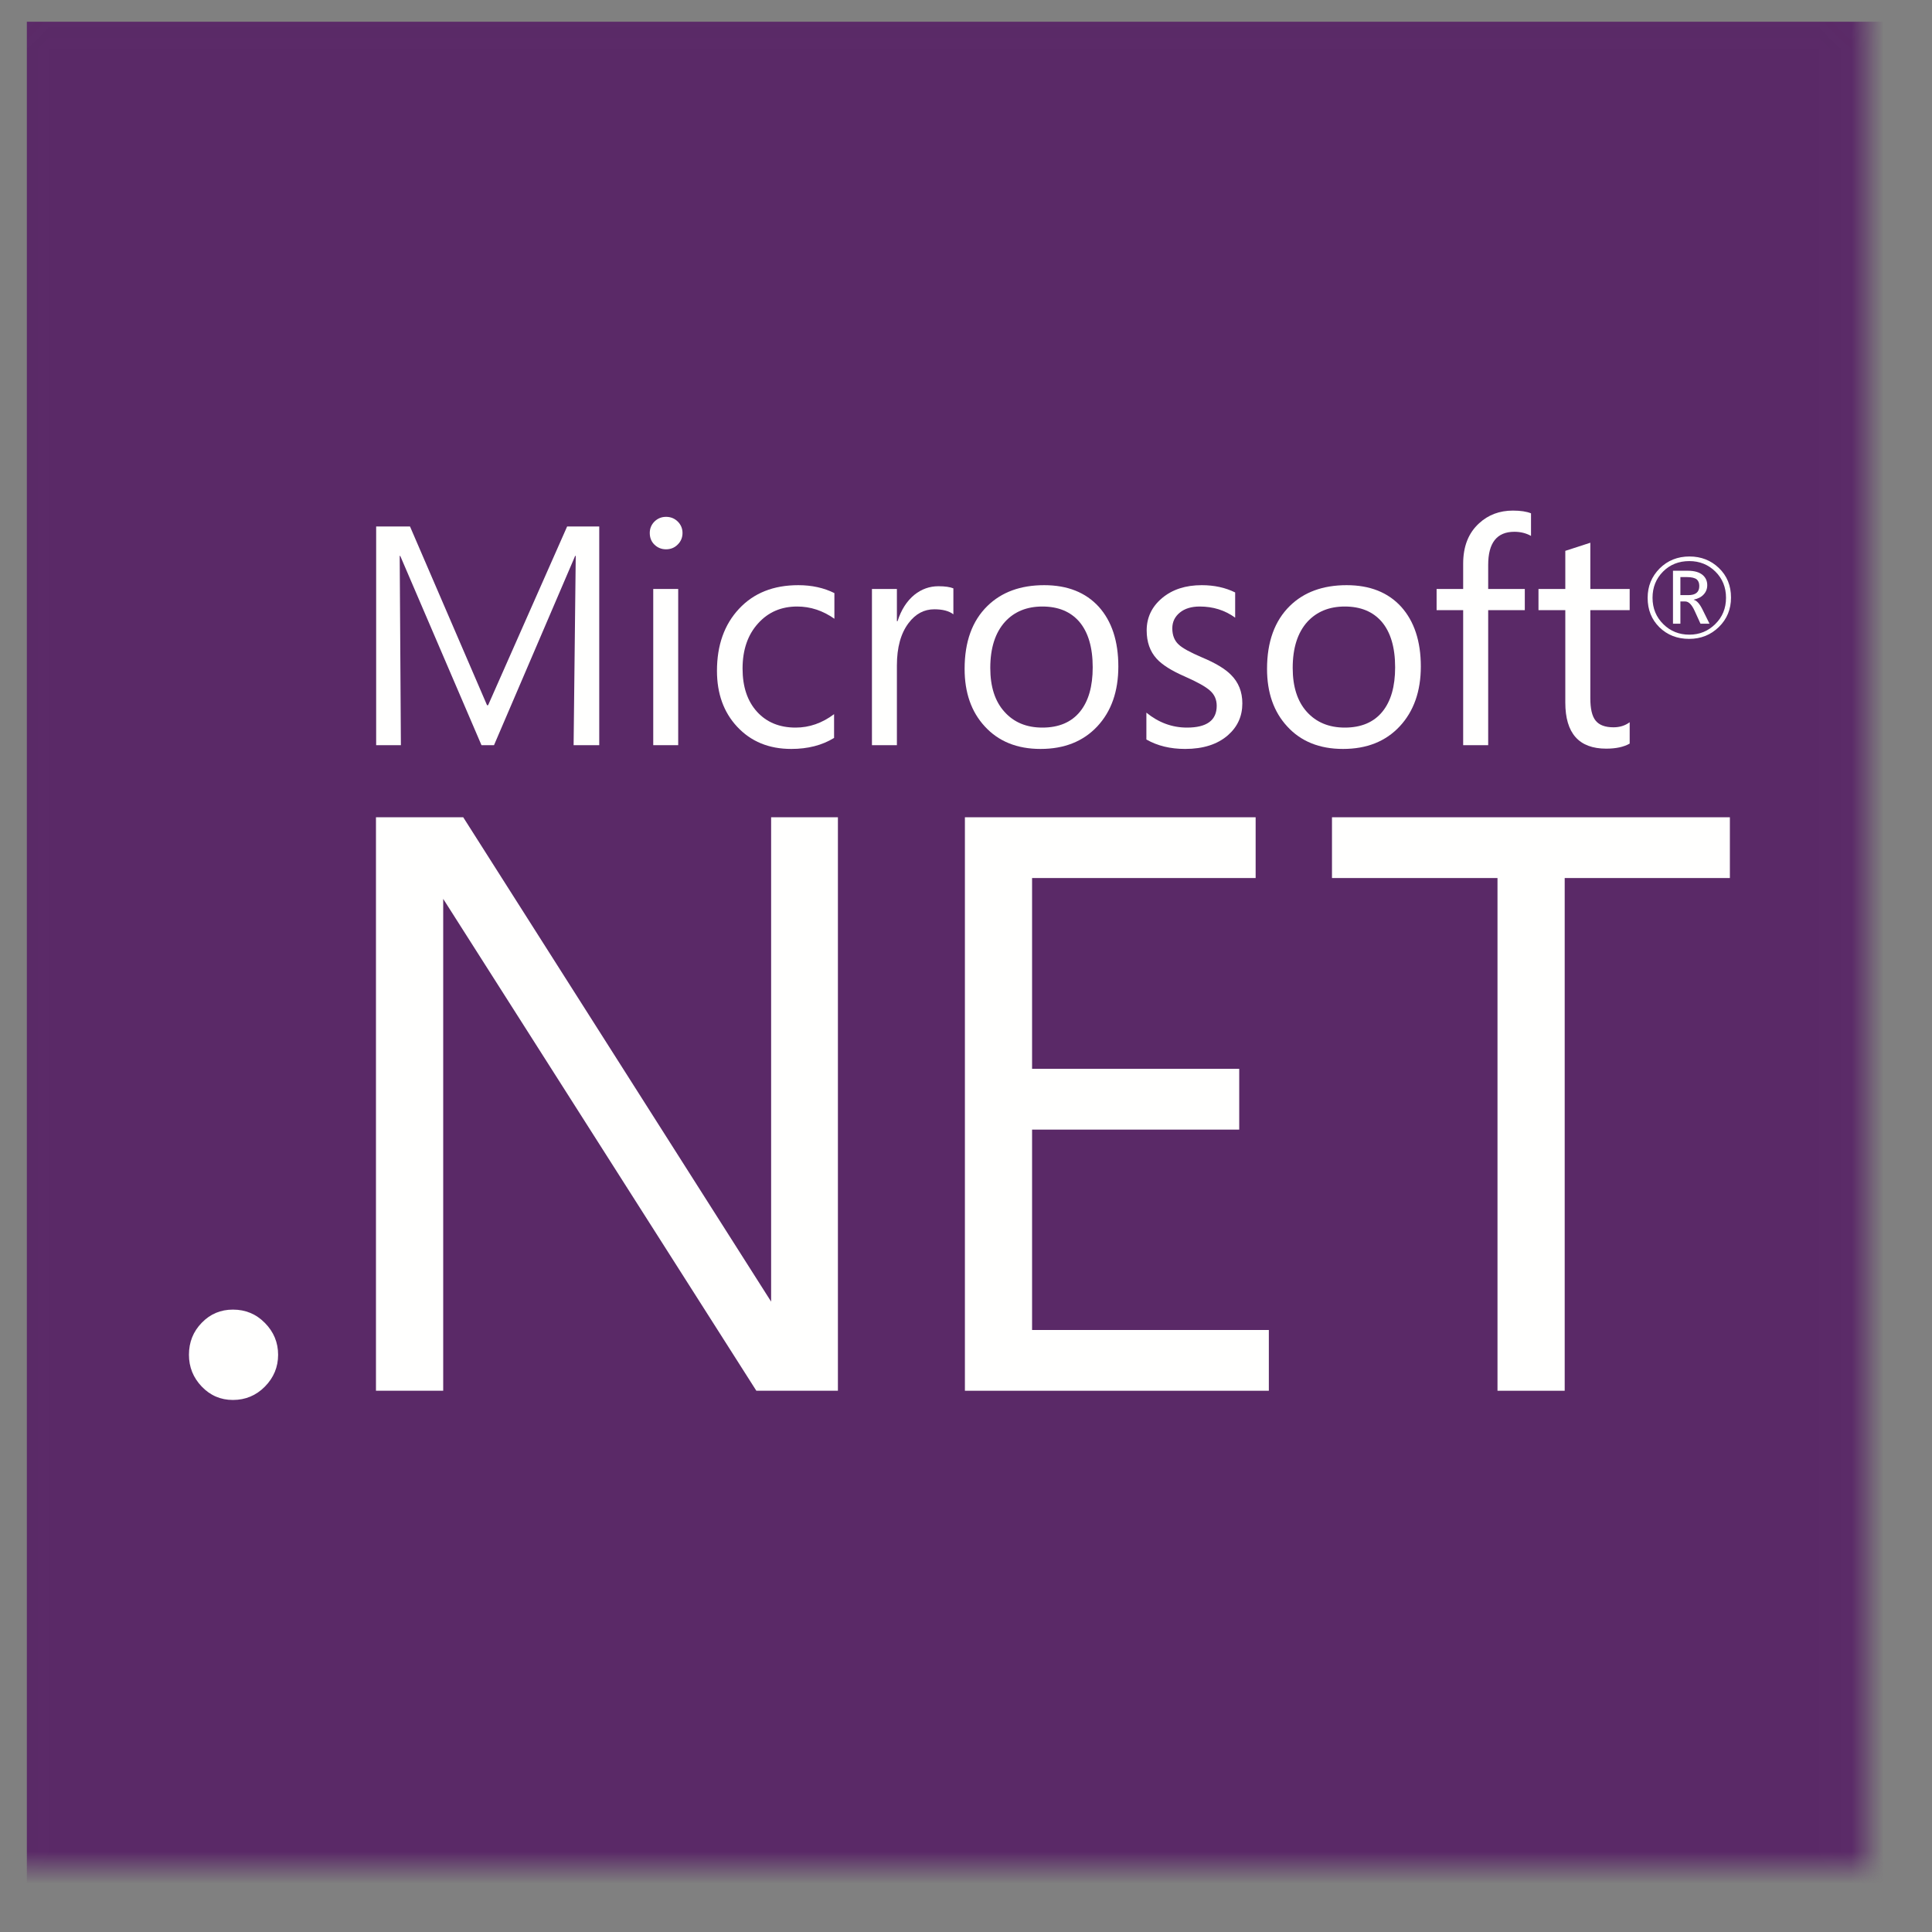 <svg width="60" height="60" viewBox="0 0 60 60" fill="none" xmlns="http://www.w3.org/2000/svg">
<rect x="0" y="0" width="60" height="60" fill="#808080" stroke="none"/>
<mask id="mask0_496_7719" style="mask-type:alpha" maskUnits="userSpaceOnUse" x="0" y="0" width="58" height="58">
<path fill-rule="evenodd" clip-rule="evenodd" d="M0.014 0.015H57.985V58H0.014V0.015Z" fill="white"/>
</mask>
<g mask="url(#mask0_496_7719)">
<path fill-rule="evenodd" clip-rule="evenodd" d="M0.834 58.66H58.806V0.675H0.834V58.66Z" fill="#5A2967"/>
<path fill-rule="evenodd" clip-rule="evenodd" d="M38.136 22.832C38.434 22.57 38.582 22.242 38.582 21.844C38.582 21.483 38.462 21.187 38.226 20.954C38.044 20.77 37.745 20.59 37.331 20.417C36.962 20.26 36.717 20.125 36.602 20.014C36.473 19.895 36.407 19.728 36.407 19.513C36.407 19.314 36.485 19.152 36.641 19.024C36.794 18.899 37.002 18.836 37.258 18.836C37.673 18.836 38.04 18.95 38.359 19.182V18.399C38.053 18.248 37.708 18.173 37.322 18.173C36.819 18.173 36.409 18.306 36.089 18.574C35.772 18.841 35.611 19.176 35.611 19.578C35.611 19.938 35.714 20.23 35.919 20.455C36.089 20.644 36.379 20.827 36.786 21.005C37.18 21.178 37.445 21.326 37.581 21.45C37.718 21.572 37.786 21.729 37.786 21.919C37.786 22.37 37.478 22.596 36.863 22.596C36.402 22.596 35.982 22.441 35.602 22.132V22.966C35.944 23.162 36.346 23.259 36.806 23.259C37.366 23.259 37.812 23.116 38.136 22.832Z" fill="#FFFFFE"/>
<path fill-rule="evenodd" clip-rule="evenodd" d="M45.44 23.142H46.217V18.949H47.354V18.291H46.217V17.543C46.217 16.858 46.487 16.515 47.03 16.515C47.223 16.515 47.394 16.558 47.547 16.643V15.942C47.411 15.886 47.223 15.857 46.984 15.857C46.57 15.857 46.221 15.988 45.936 16.25C45.603 16.552 45.44 16.971 45.44 17.505V18.291H44.615V18.949H45.44V23.142Z" fill="#FFFFFE"/>
<path fill-rule="evenodd" clip-rule="evenodd" d="M20.685 17.059C20.827 17.059 20.948 17.011 21.046 16.912C21.145 16.815 21.196 16.695 21.196 16.552C21.196 16.412 21.145 16.293 21.046 16.195C20.948 16.099 20.827 16.051 20.685 16.051C20.546 16.051 20.426 16.099 20.327 16.195C20.229 16.293 20.179 16.412 20.179 16.552C20.179 16.701 20.229 16.823 20.327 16.917C20.426 17.012 20.546 17.059 20.685 17.059Z" fill="#FFFFFE"/>
<path fill-rule="evenodd" clip-rule="evenodd" d="M24.574 23.259C25.087 23.259 25.531 23.146 25.903 22.917V22.179C25.531 22.458 25.134 22.596 24.709 22.596C24.207 22.596 23.809 22.432 23.51 22.104C23.211 21.774 23.061 21.328 23.061 20.763C23.061 20.176 23.226 19.704 23.55 19.353C23.862 19.009 24.264 18.836 24.757 18.836C25.168 18.836 25.552 18.962 25.913 19.216V18.419C25.587 18.256 25.213 18.173 24.791 18.173C24.021 18.173 23.407 18.417 22.951 18.907C22.494 19.396 22.266 20.039 22.266 20.833C22.266 21.542 22.475 22.12 22.891 22.567C23.319 23.028 23.878 23.259 24.574 23.259Z" fill="#FFFFFE"/>
<path fill-rule="evenodd" clip-rule="evenodd" d="M52.186 17.922H52.391C52.533 17.922 52.634 17.947 52.694 17.994C52.746 18.039 52.773 18.106 52.773 18.2C52.773 18.389 52.66 18.482 52.433 18.482H52.186V17.922ZM52.186 18.679H52.337C52.444 18.679 52.541 18.777 52.631 18.976L52.81 19.369H53.09L52.874 18.932C52.785 18.751 52.694 18.65 52.602 18.628V18.622C52.734 18.594 52.838 18.541 52.91 18.46C52.983 18.382 53.02 18.286 53.02 18.173C53.02 18.045 52.974 17.943 52.885 17.863C52.779 17.77 52.624 17.725 52.418 17.725H51.956V19.369H52.186V18.679Z" fill="#FFFFFE"/>
<path fill-rule="evenodd" clip-rule="evenodd" d="M48.612 21.819C48.612 22.772 49.035 23.25 49.882 23.25C50.184 23.25 50.427 23.198 50.611 23.093V22.43C50.469 22.535 50.302 22.587 50.109 22.587C49.85 22.587 49.666 22.519 49.554 22.38C49.443 22.245 49.389 22.012 49.389 21.686V18.949H50.611V18.291H49.389V16.855C49.117 16.944 48.859 17.029 48.612 17.107V18.291H47.779V18.949H48.612V21.819Z" fill="#FFFFFE"/>
<path fill-rule="evenodd" clip-rule="evenodd" d="M51.646 17.752C51.863 17.534 52.136 17.425 52.464 17.425C52.781 17.425 53.052 17.534 53.272 17.75C53.492 17.967 53.603 18.24 53.603 18.564C53.603 18.89 53.492 19.163 53.27 19.38C53.048 19.601 52.779 19.71 52.464 19.71C52.146 19.71 51.877 19.602 51.656 19.384C51.434 19.166 51.321 18.891 51.321 18.564C51.321 18.242 51.429 17.971 51.646 17.752ZM52.457 19.841C52.824 19.841 53.132 19.717 53.383 19.47C53.633 19.225 53.758 18.92 53.758 18.557C53.758 18.186 53.633 17.88 53.38 17.638C53.134 17.402 52.83 17.282 52.468 17.282C52.099 17.282 51.789 17.407 51.541 17.654C51.293 17.904 51.169 18.207 51.169 18.567C51.169 18.936 51.29 19.239 51.535 19.481C51.779 19.72 52.087 19.841 52.457 19.841Z" fill="#FFFFFE"/>
<path fill-rule="evenodd" clip-rule="evenodd" d="M20.287 23.142H21.062V18.291H20.287V23.142Z" fill="#FFFFFE"/>
<path fill-rule="evenodd" clip-rule="evenodd" d="M31.213 19.309C31.502 18.994 31.89 18.836 32.372 18.836C32.862 18.836 33.243 18.992 33.515 19.304C33.794 19.63 33.935 20.104 33.935 20.725C33.935 21.318 33.804 21.776 33.541 22.1C33.273 22.43 32.883 22.596 32.372 22.596C31.879 22.596 31.486 22.433 31.194 22.105C30.899 21.78 30.754 21.325 30.754 20.744C30.754 20.125 30.907 19.648 31.213 19.309ZM32.315 23.259C33.053 23.259 33.641 23.025 34.078 22.558C34.513 22.092 34.731 21.471 34.731 20.698C34.731 19.912 34.528 19.294 34.124 18.844C33.716 18.398 33.151 18.173 32.428 18.173C31.693 18.173 31.107 18.388 30.668 18.816C30.193 19.278 29.957 19.929 29.957 20.773C29.957 21.512 30.166 22.107 30.582 22.558C31.008 23.025 31.587 23.259 32.315 23.259Z" fill="#FFFFFE"/>
<path fill-rule="evenodd" clip-rule="evenodd" d="M40.146 20.744C40.146 20.125 40.297 19.648 40.603 19.309C40.894 18.994 41.281 18.836 41.764 18.836C42.253 18.836 42.634 18.992 42.906 19.304C43.186 19.63 43.327 20.104 43.327 20.725C43.327 21.318 43.196 21.776 42.933 22.1C42.665 22.43 42.275 22.596 41.764 22.596C41.272 22.596 40.878 22.433 40.583 22.105C40.291 21.78 40.146 21.325 40.146 20.744ZM43.469 22.558C43.904 22.092 44.125 21.471 44.125 20.698C44.125 19.912 43.919 19.294 43.515 18.844C43.108 18.398 42.544 18.173 41.821 18.173C41.085 18.173 40.497 18.388 40.059 18.816C39.587 19.278 39.349 19.929 39.349 20.773C39.349 21.512 39.558 22.107 39.974 22.558C40.399 23.025 40.978 23.259 41.708 23.259C42.447 23.259 43.034 23.025 43.469 22.558Z" fill="#FFFFFE"/>
<path fill-rule="evenodd" clip-rule="evenodd" d="M32.052 35.081H38.485V33.193H32.052V27.268H38.995V25.381H29.966V43.191H39.405V41.304H32.052V35.081Z" fill="#FFFFFE"/>
<path fill-rule="evenodd" clip-rule="evenodd" d="M41.366 27.268H46.506V43.191H48.593V27.268H53.723V25.381H41.366V27.268Z" fill="#FFFFFE"/>
<path fill-rule="evenodd" clip-rule="evenodd" d="M7.233 40.671C6.853 40.671 6.53 40.806 6.265 41.08C5.999 41.353 5.868 41.684 5.868 42.074C5.868 42.454 5.999 42.783 6.265 43.061C6.53 43.338 6.853 43.477 7.233 43.477C7.623 43.477 7.955 43.338 8.228 43.061C8.501 42.783 8.637 42.454 8.637 42.074C8.637 41.693 8.501 41.363 8.228 41.086C7.955 40.807 7.623 40.671 7.233 40.671Z" fill="#FFFFFE"/>
<path fill-rule="evenodd" clip-rule="evenodd" d="M28.399 18.471C28.163 18.664 27.988 18.936 27.874 19.291H27.854V18.291H27.079V23.142H27.854V20.668C27.854 20.105 27.976 19.666 28.219 19.347C28.434 19.063 28.699 18.922 29.015 18.922C29.274 18.922 29.471 18.973 29.608 19.078V18.272C29.503 18.229 29.349 18.206 29.143 18.206C28.868 18.206 28.62 18.295 28.399 18.471Z" fill="#FFFFFE"/>
<path fill-rule="evenodd" clip-rule="evenodd" d="M12.413 17.264H12.43L14.953 23.142H15.342L17.862 17.264H17.88L17.814 23.142H18.61V16.35H17.613L15.159 21.9H15.125L12.733 16.35H11.682V23.142H12.45L12.413 17.264Z" fill="#FFFFFE"/>
<path fill-rule="evenodd" clip-rule="evenodd" d="M23.948 40.423L14.386 25.381H11.676V43.191H13.764V27.915L23.489 43.191H26.022V25.381H23.948V40.423Z" fill="#FFFFFE"/>
</g>
</svg>
